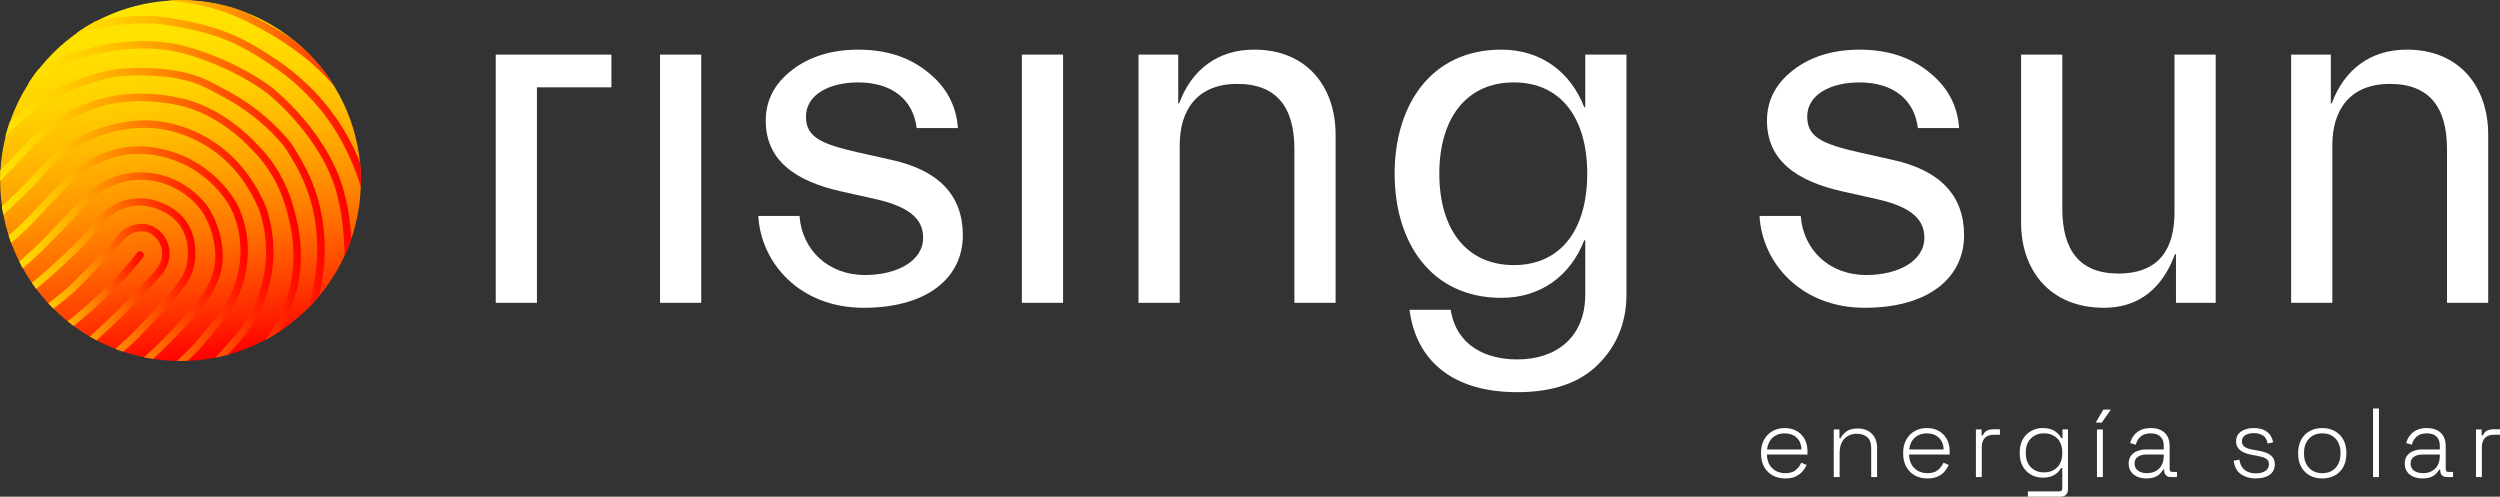 <svg xmlns="http://www.w3.org/2000/svg" xmlns:xlink="http://www.w3.org/1999/xlink" id="uuid-cdc43ab1-3b1f-43b2-bcd2-8c188cd5d881" viewBox="0 0 1458.08 289.68"><rect x="0" y="0" width="1458.08" height="289.68" fill="#333333" stroke="none"/><defs><clipPath id="uuid-5cd551cc-8bb1-4e52-be1f-6a62f8374526"><circle cx="105.29" cy="105.29" r="105.27" fill="none"></circle></clipPath><linearGradient id="uuid-14b1fafe-ef23-4e4f-b499-73f406670de2" x1="-6218.75" y1="300.39" x2="-6011.15" y2="266.19" gradientTransform="translate(388.57 6220.32) rotate(90)" gradientUnits="userSpaceOnUse"><stop offset="0" stop-color="#ffe600"></stop><stop offset=".11" stop-color="#ffe000"></stop><stop offset=".24" stop-color="#ffd200"></stop><stop offset=".38" stop-color="#ffb900"></stop><stop offset=".53" stop-color="#ff9700"></stop><stop offset=".69" stop-color="#ff6b00"></stop><stop offset=".85" stop-color="#ff3700"></stop><stop offset="1" stop-color="red"></stop></linearGradient><linearGradient id="uuid-8acf80f9-6c14-4b90-8539-03e293301421" x1="680.6" y1="836.51" x2="767.45" y2="836.51" gradientTransform="translate(-805.26 -527.17) rotate(-9.36)" xlink:href="#uuid-14b1fafe-ef23-4e4f-b499-73f406670de2"></linearGradient><linearGradient id="uuid-e2984a3a-23e8-45cc-9f4b-4be414118e84" x1="673.4" y1="835.15" x2="782.58" y2="835.15" gradientTransform="translate(-805.26 -527.17) rotate(-9.36)" xlink:href="#uuid-14b1fafe-ef23-4e4f-b499-73f406670de2"></linearGradient><linearGradient id="uuid-aa19d0f0-79ed-4552-ac0d-f4d2a803b02a" x1="669" y1="833.13" x2="797.79" y2="833.13" gradientTransform="translate(-805.26 -527.17) rotate(-9.36)" xlink:href="#uuid-14b1fafe-ef23-4e4f-b499-73f406670de2"></linearGradient><linearGradient id="uuid-268adc24-5bf1-4106-bd73-d1e212b8ffab" x1="667.01" y1="830.97" x2="813.38" y2="830.97" gradientTransform="translate(-805.26 -527.17) rotate(-9.36)" xlink:href="#uuid-14b1fafe-ef23-4e4f-b499-73f406670de2"></linearGradient><linearGradient id="uuid-ba99353d-9f3b-43b3-87f2-6ecbaa9fcba3" x1="667.03" y1="827.44" x2="828.55" y2="827.44" gradientTransform="translate(-805.26 -527.17) rotate(-9.36)" xlink:href="#uuid-14b1fafe-ef23-4e4f-b499-73f406670de2"></linearGradient><linearGradient id="uuid-3d82a9b3-0bbb-4629-8779-38f5f0402f98" x1="669.26" y1="821.95" x2="843.45" y2="821.95" gradientTransform="translate(-805.26 -527.17) rotate(-9.36)" xlink:href="#uuid-14b1fafe-ef23-4e4f-b499-73f406670de2"></linearGradient><linearGradient id="uuid-ba94d5fd-5b39-4189-b89a-c5682bca870d" x1="674.45" y1="810.93" x2="858.97" y2="810.93" gradientTransform="translate(-805.26 -527.17) rotate(-9.36)" xlink:href="#uuid-14b1fafe-ef23-4e4f-b499-73f406670de2"></linearGradient><linearGradient id="uuid-636e81f8-0ad2-4cb3-bed4-ca6ee2a1c2d5" x1="685.03" y1="786.78" x2="873.58" y2="786.78" gradientTransform="translate(-805.26 -527.17) rotate(-9.36)" xlink:href="#uuid-14b1fafe-ef23-4e4f-b499-73f406670de2"></linearGradient><linearGradient id="uuid-4e8276a7-777b-4264-9bce-390254374503" x1="705.6" y1="762.78" x2="889.23" y2="762.78" gradientTransform="translate(-805.26 -527.17) rotate(-9.36)" xlink:href="#uuid-14b1fafe-ef23-4e4f-b499-73f406670de2"></linearGradient><linearGradient id="uuid-7eeb804c-b515-48da-bdcf-8551c6a043cc" x1="728.59" y1="741.28" x2="904.4" y2="741.28" gradientTransform="translate(-805.26 -527.17) rotate(-9.36)" xlink:href="#uuid-14b1fafe-ef23-4e4f-b499-73f406670de2"></linearGradient><linearGradient id="uuid-22e757c6-6212-4314-99b3-93196b86ace9" x1="751.55" y1="719.68" x2="916.03" y2="719.68" gradientTransform="translate(-805.26 -527.17) rotate(-9.36)" xlink:href="#uuid-14b1fafe-ef23-4e4f-b499-73f406670de2"></linearGradient><linearGradient id="uuid-68d7ab58-41d6-408d-84ef-a75fbbf05f10" x1="778.3" y1="695.86" x2="921.95" y2="695.86" gradientTransform="translate(-805.26 -527.17) rotate(-9.36)" xlink:href="#uuid-14b1fafe-ef23-4e4f-b499-73f406670de2"></linearGradient><linearGradient id="uuid-6b856fb1-9796-441c-8f00-e2a83665aa6e" x1="809.05" y1="674.16" x2="923.24" y2="674.16" gradientTransform="translate(-805.26 -527.17) rotate(-9.36)" xlink:href="#uuid-14b1fafe-ef23-4e4f-b499-73f406670de2"></linearGradient></defs><path d="m754.93,86.86c0-24.03-10.13-37.93-33.3-37.93s-33.58,15.05-33.58,35.61v92.07h-24.03V31.84h23.16v28.37h.58c7.24-19.69,22.59-31.27,43.72-31.27,31.27,0,47.48,22.29,47.48,49.51v98.15h-24.03v-89.75Z" fill="#fff"></path><path d="m924.57,140.13h-.58c-8.1,20.85-25.48,33.58-48.35,33.58-41.12,0-62.25-32.43-62.25-72.38s21.13-72.38,62.25-72.38c22.87,0,40.24,12.74,48.35,33.58h.58v-30.69h24.03v139.85c0,16.21-5.5,29.82-16.21,40.53-10.71,11-26.63,16.51-47.48,16.51-38.22,0-59.07-18.82-62.83-48.06h24.03c3.19,20.56,19.98,28.96,38.8,28.96,22.29,0,39.66-12.45,39.66-37.93v-31.56Zm-41.69,14.48c27.79,0,42.85-21.14,42.85-53.28s-15.05-53.27-42.85-53.27-43.43,21.13-43.43,53.27,15.63,53.28,43.43,53.28Z" fill="#fff"></path><path d="m1094.54,116.1l-19.4-4.34c-27.79-6.08-44.59-18.53-44.59-41.4,0-11.87,5.21-21.71,15.35-29.53,10.13-7.82,23.16-11.87,38.51-11.87,16.5,0,29.82,4.34,40.54,13.03,10.71,8.39,16.79,19.4,17.66,32.71h-24.03c-2.02-16.5-14.19-26.63-34.16-26.63-16.5,0-30.4,6.94-30.4,19.97,0,11.87,8.68,15.93,30.4,20.85l19.4,4.34c27.79,6.08,41.69,20.85,41.69,44.01,0,24.61-20.55,42.27-57.91,42.27s-59.93-26.35-61.38-53.57h24.03c1.45,19.69,16.5,34.46,38.22,34.46,18.53,0,33.88-8.11,33.88-21.71,0-9.56-5.79-17.66-27.79-22.58Z" fill="#fff"></path><path d="m1202.8,121.6c0,24.03,9.85,37.93,32.71,37.93,24.32,0,32.72-15.06,32.72-35.61V31.84h24.03v144.77h-23.16v-28.37h-.58c-7.24,19.69-20.85,31.27-41.4,31.27-31.85,0-48.35-22.29-48.35-49.51V31.84h24.03v89.76Z" fill="#fff"></path><path d="m1427.17,86.86c0-24.03-10.13-37.93-33.3-37.93s-33.58,15.05-33.58,35.61v92.07h-24.03V31.84h23.16v28.37h.58c7.24-19.69,22.59-31.27,43.72-31.27,31.27,0,47.48,22.29,47.48,49.51v98.15h-24.03v-89.75Z" fill="#fff"></path><path d="m313.16,50.95v125.66h-24.03V31.84h67.46v19.11h-43.43Z" fill="#fff"></path><rect x="384.96" y="31.84" width="24.03" height="144.77" fill="#fff"></rect><path d="m510.59,116.1l-19.4-4.34c-27.79-6.08-44.59-18.53-44.59-41.4,0-11.87,5.21-21.71,15.35-29.53,10.13-7.82,23.16-11.87,38.51-11.87,16.5,0,29.82,4.34,40.54,13.03,10.71,8.39,16.79,19.4,17.66,32.71h-24.03c-2.02-16.5-14.19-26.63-34.16-26.63-16.5,0-30.4,6.94-30.4,19.97,0,11.87,8.68,15.93,30.4,20.85l19.4,4.34c27.79,6.08,41.69,20.85,41.69,44.01,0,24.61-20.55,42.27-57.91,42.27s-59.93-26.35-61.38-53.57h24.03c1.45,19.69,16.5,34.46,38.22,34.46,18.53,0,33.88-8.11,33.88-21.71,0-9.56-5.79-17.66-27.79-22.58Z" fill="#fff"></path><rect x="595.98" y="31.84" width="24.03" height="144.77" fill="#fff"></rect><g clip-path="url(#uuid-5cd551cc-8bb1-4e52-be1f-6a62f8374526)"><circle cx="105.29" cy="105.37" r="105.19" fill="url(#uuid-14b1fafe-ef23-4e4f-b499-73f406670de2)"></circle><path d="m8.54,214.51c-.72,0-1.43-.36-1.84-1.02-.63-1.01-.32-2.34.7-2.97.46-.29,46.52-29.04,72.57-63.14.72-.95,2.08-1.13,3.03-.41.95.72,1.13,2.08.41,3.03-26.54,34.74-73.26,63.9-73.73,64.19-.35.22-.75.32-1.14.32Z" fill="url(#uuid-8acf80f9-6c14-4b90-8539-03e293301421)"></path><path d="m19.15,226.01c-.72,0-1.42-.36-1.83-1.01-.63-1.01-.33-2.34.68-2.98.14-.09,13.87-8.74,24.4-17.16,10.37-8.3,27.13-24.72,27.82-25.39.69-.71,18.09-18.76,21.19-22.76.19-.24.36-.48.54-.71,4.29-5.93,3.16-14.31-2.54-18.69-.15-.11-.3-.22-.45-.34-2.41-1.73-5.17-2.38-8.19-1.94-3.21.47-6.23,2.14-8.5,4.71l-7.62,8.62s-.03.04-.05.05c-.12.12-11.74,12.39-20.07,20.61-8.43,8.31-42.49,32.44-43.94,33.46-.97.69-2.32.46-3.01-.52-.69-.97-.46-2.32.52-3.01.35-.25,35.22-24.94,43.4-33.01,8.09-7.98,19.33-19.83,19.94-20.48l7.6-8.59c2.95-3.33,6.9-5.51,11.12-6.12,4.17-.61,7.98.3,11.33,2.71.19.14.38.28.57.42,7.53,5.79,9.05,16.85,3.4,24.65-.2.27-.4.55-.62.83-3.29,4.24-20.77,22.36-21.52,23.13-.01.01-.03.03-.04.04-.17.17-17.46,17.14-28.17,25.71-10.72,8.58-24.66,17.36-24.8,17.45-.36.22-.75.33-1.15.33Z" fill="url(#uuid-e2984a3a-23e8-45cc-9f4b-4be414118e84)"></path><path d="m31.64,235.25c-.81,0-1.59-.46-1.96-1.25-.5-1.08-.03-2.37,1.05-2.87,11.75-5.45,36.3-27.37,43.54-33.96,1.66-1.51,3.29-3.11,4.85-4.77l16.24-17.23c3.43-3.64,6.61-7.57,9.45-11.67,2.93-4.23,4.58-9.13,4.77-14.16.31-8.09-1.72-19.04-13.15-25.29-7.21-3.94-14.37-5.08-21.3-3.4-5.16,1.26-9.86,4.11-13.59,8.24l-1.54,1.85c-6.36,7.64-13.29,14.91-20.58,21.62-2.83,2.61-5.83,5.35-8.91,8.14-13.11,11.91-36.5,27.93-36.73,28.09-.98.67-2.33.42-3-.56-.67-.98-.42-2.33.56-3,.23-.16,23.38-16.01,36.27-27.72,3.07-2.79,6.06-5.52,8.89-8.12,7.15-6.58,13.95-13.72,20.19-21.21l1.56-1.88s.04-.04.05-.06c4.32-4.79,9.78-8.1,15.81-9.57,8-1.95,16.21-.67,24.39,3.81,13.38,7.31,15.76,19.94,15.4,29.24-.23,5.85-2.14,11.54-5.54,16.45-2.96,4.29-6.28,8.39-9.86,12.18l-16.24,17.23c-1.63,1.73-3.35,3.42-5.09,5-9.43,8.58-32.66,29.13-44.63,34.68-.29.14-.6.2-.91.2Z" fill="url(#uuid-aa19d0f0-79ed-4552-ac0d-f4d2a803b02a)"></path><path d="m47.61,243.33c-.65,0-1.29-.29-1.71-.84-.73-.94-.55-2.3.39-3.03.24-.19,24.58-18.99,39.09-32.28,11.73-10.75,21.54-21.7,25.22-25.91.67-.77,1.36-1.53,2.04-2.29,3.09-3.42,13.15-15.65,12.96-29.5-.22-16.26-8.29-26.86-8.37-26.97-.03-.03-.05-.07-.08-.11-.1-.15-10.73-15.31-30.76-17.32-.36-.04-.73-.07-1.09-.1-12.97-1.02-26.02,4.3-34.91,14.22l-7.81,8.72s-.04.05-.07.07l-18.17,18.56s-.05.05-.08.07c-.44.41-10.97,10.15-16.6,14.61-5.63,4.47-17.77,12.65-18.28,12.99-.99.67-2.33.4-3-.58-.67-.99-.4-2.33.58-3,.12-.08,12.51-8.43,18.01-12.8,5.34-4.23,15.6-13.7,16.31-14.36l18.1-18.48,7.78-8.69c9.78-10.92,24.16-16.77,38.46-15.65.39.03.79.07,1.18.11,21.68,2.18,33,17.9,33.86,19.13.74.97,9,12.23,9.24,29.5.21,15.42-10.72,28.74-14.08,32.45-.67.74-1.34,1.48-1.99,2.24-3.72,4.27-13.66,15.36-25.55,26.26-14.65,13.42-39.12,32.33-39.37,32.52-.39.3-.86.45-1.32.45Z" fill="url(#uuid-268adc24-5bf1-4106-bd73-d1e212b8ffab)"></path><path d="m66.81,248.43c-.6,0-1.2-.25-1.63-.74-.78-.9-.69-2.26.2-3.05.41-.36,41.36-36.17,49.2-45.52l.81-.97c8.16-9.73,9.01-10.75,12.88-15.9,11.18-14.9,14.81-34.36,9.72-52.06-1.47-5.13-3.11-8.2-3.12-8.23-.02-.04-.04-.08-.06-.11-.03-.06-2.91-6.13-9.47-12.93-6.02-6.24-16.48-14.41-32.12-17.88-12.49-2.77-24.76-1.23-36.46,4.57-8.8,4.36-13.96,9.63-14.01,9.68-.12.13-11.85,12.17-22.82,23.91-11.12,11.9-32.32,27.52-33.21,28.17-.96.71-2.31.5-3.02-.46s-.5-2.31.46-3.02c.22-.16,21.77-16.04,32.61-27.64,10.99-11.77,22.76-23.85,22.87-23.97.22-.23,5.62-5.77,15.04-10.47,8.7-4.34,22.61-8.73,39.47-4.99,16.77,3.72,27.98,12.51,34.42,19.23,6.74,7.03,9.78,13.21,10.12,13.92.26.48,1.92,3.74,3.44,9.03,5.46,18.99,1.57,39.87-10.41,55.84-3.93,5.24-4.97,6.48-13.02,16.08l-.81.96c-8.05,9.6-47.97,44.52-49.67,46-.41.36-.92.53-1.42.53Z" fill="url(#uuid-ba99353d-9f3b-43b3-87f2-6ecbaa9fcba3)"></path><path d="m91.77,248.08c-.56,0-1.11-.21-1.53-.64-.84-.85-.83-2.21.01-3.05l19.48-19.3c9.43-9.34,18.59-19.19,27.21-29.27l3.34-3.91c13.24-18.13,17.95-40.87,12.91-62.39-1.13-4.84-2.3-7.72-2.32-7.75-6.06-14.16-14.77-25.46-25.87-33.55-8.65-6.31-18.54-10.58-29.38-12.68-19.13-3.71-48.76,2.45-68.62,24.75-19.53,21.93-40.8,38.49-41.01,38.65-.94.73-2.3.56-3.03-.38-.73-.94-.56-2.3.38-3.03.21-.16,21.18-16.49,40.43-38.11,20.98-23.56,52.38-30.05,72.67-26.12,11.47,2.22,21.93,6.74,31.1,13.43,11.74,8.56,20.93,20.46,27.31,35.37.06.15,1.32,3.23,2.54,8.44,5.33,22.78.34,46.83-13.68,65.99-.03.04-.07.09-.1.13l-3.4,3.97c-8.7,10.17-17.94,20.11-27.46,29.53l-19.48,19.3c-.42.42-.97.62-1.52.62Z" fill="url(#uuid-3d82a9b3-0bbb-4629-8779-38f5f0402f98)"></path><path d="m125.13,236.53c-.58,0-1.17-.24-1.59-.7-.81-.88-.75-2.24.13-3.05.27-.25,27.12-24.99,38.25-45.78,2.61-4.87,6.74-17.08,7.57-21.14,2.56-12.53,2.17-25.91-1.15-38.69l-.96-3.72c-2.12-8.17-5.38-15.82-9.69-22.73-4.51-7.23-8.45-11-8.49-11.04-.04-.04-.09-.09-.13-.13-21.82-24.43-44.24-27.93-44.47-27.97-.09-.01-.18-.03-.26-.06-.25-.07-25.1-6.7-48.92,1.69-23.87,8.4-35.56,21.64-35.67,21.77-.02.02-.04.04-.06.07l-11.15,11.86s-.02.03-.04.04l-20.51,20.74c-.84.85-2.21.86-3.05.02-.85-.84-.86-2.21-.02-3.05l20.49-20.72,11.1-11.81c.85-.97,12.84-14.31,37.47-22.98,24.48-8.62,49.14-2.41,51.37-1.81,2.18.34,24.62,4.4,46.88,29.28.6.58,4.57,4.54,9.12,11.82,4.54,7.28,7.98,15.33,10.21,23.93l.96,3.72c3.48,13.42,3.9,27.47,1.2,40.64-.92,4.49-5.13,16.96-8,22.31-4.83,9.02-12.89,19.67-23.95,31.63-8.21,8.88-15.11,15.23-15.18,15.29-.41.38-.94.57-1.46.57Z" fill="url(#uuid-ba94d5fd-5b39-4189-b89a-c5682bca870d)"></path><path d="m178.21,194.17c-.27,0-.54-.05-.8-.16-1.11-.44-1.64-1.7-1.2-2.81,4.36-10.86,6.65-23.9,6.67-24.03,7.73-41.17-7.61-66.38-13.39-75.87-.61-1.01-1.15-1.88-1.54-2.6-1.04-1.86-3.07-4.46-6.05-7.72-8.39-9.18-18.32-17-29.49-23.24-3.88-2.17-8.11-4.41-12.56-6.66-19.58-9.9-50.41-6.57-50.72-6.54-.17.02-18.72,2.37-38.68,13.48-19.98,11.12-36.01,31.35-36.17,31.56-.74.94-2.09,1.1-3.03.36-.94-.74-1.1-2.09-.36-3.03.67-.86,16.71-21.12,37.46-32.66,20.74-11.54,39.49-13.9,40.28-13.99,1.33-.15,32.45-3.5,53.17,6.97,4.51,2.28,8.78,4.55,12.72,6.74,11.58,6.47,21.87,14.58,30.57,24.1,3.2,3.5,5.44,6.37,6.64,8.53.36.64.87,1.48,1.46,2.45,6.01,9.88,21.98,36.11,13.95,78.88-.09.52-2.39,13.58-6.92,24.87-.34.84-1.15,1.36-2,1.36Z" fill="url(#uuid-636e81f8-0ad2-4cb3-bed4-ca6ee2a1c2d5)"></path><path d="m203.22,156.79c-1.19,0-2.16-.97-2.16-2.16-.02-24.81-3.57-37.22-3.61-37.34-.02-.06-.03-.12-.05-.19-7.01-35.13-40.75-62.06-41.09-62.33-.2-.16-17.45-14.09-46.59-22.85-33.52-10.08-67.55,3.73-71.32,5.33-11.44,4.88-29.67,16.25-29.85,16.36-1.01.63-2.34.33-2.98-.69-.63-1.01-.32-2.34.69-2.98.76-.47,18.7-11.66,30.45-16.67,4.04-1.72,15.07-5.96,30.1-8.11,15.95-2.28,30.81-1.4,44.15,2.62,30.02,9.02,47.33,23.03,48.05,23.62.33.26,8.91,7.06,18.5,18.46,8.87,10.54,20.25,27.13,24.1,46.3.37,1.32,3.74,13.84,3.75,38.46,0,1.19-.97,2.16-2.16,2.16h0Z" fill="url(#uuid-4e8276a7-777b-4264-9bce-390254374503)"></path><path d="m216.35,125.77c-1.01,0-1.92-.72-2.12-1.75-6.42-33.23-22.77-54.03-22.93-54.24-.04-.05-.08-.11-.12-.17-.11-.17-11.08-16.8-31.49-30.62-21.02-14.23-33.81-20.08-63.74-24.57-29.44-4.41-68.82,10.36-69.21,10.51-1.12.42-2.36-.14-2.79-1.25-.42-1.11.14-2.36,1.25-2.79.41-.16,10.28-3.88,24.04-7.11,18.55-4.34,34.48-5.57,47.35-3.64,31.19,4.68,44.86,11.28,65.52,25.26,20.62,13.96,31.65,30.27,32.64,31.75,1.32,1.68,17.25,22.48,23.73,56.03.23,1.17-.54,2.3-1.71,2.53-.14.03-.28.04-.41.04Z" fill="url(#uuid-7eeb804c-b515-48da-bdcf-8551c6a043cc)"></path><path d="m223.27,96.14c-.89,0-1.72-.55-2.03-1.44-7.89-22.15-23.34-44.33-41.33-59.33-18.84-15.71-40.32-24.86-40.54-24.95-.02,0-.04-.02-.06-.03C99.19-8.01,46.58,2.88,46.06,3c-1.17.24-2.31-.5-2.56-1.66-.25-1.17.5-2.31,1.66-2.56.55-.12,13.75-2.89,32.23-3.37,17.09-.44,42.02,1.11,63.68,11.04,1.27.54,22.43,9.62,41.6,25.6,18.56,15.47,34.5,38.35,42.63,61.2.4,1.12-.19,2.36-1.31,2.76-.24.09-.48.13-.72.13Z" fill="url(#uuid-22e757c6-6212-4314-99b3-93196b86ace9)"></path><path d="m223.79,62.96c-.79,0-1.55-.44-1.93-1.19-11.7-23.39-45.87-48.57-46.21-48.83-.02-.01-.04-.03-.06-.04-.17-.13-17.21-13.28-46.06-22.3-28.89-9.03-59.51-6.78-59.82-6.76-1.18.09-2.23-.8-2.32-1.99-.09-1.19.8-2.23,1.99-2.32,1.28-.1,31.76-2.33,61.44,6.94,29.34,9.17,46.36,22.18,47.41,23,1.79,1.31,35.39,26.16,47.49,50.36.53,1.07.1,2.36-.96,2.9-.31.16-.64.23-.96.23Z" fill="url(#uuid-68d7ab58-41d6-408d-84ef-a75fbbf05f10)"></path><path d="m219.59,29.5c-.58,0-1.16-.23-1.59-.7C191.6.16,160.46-14.5,138.98-21.76c-23.33-7.88-40.62-8.98-40.79-8.99-1.19-.07-2.1-1.09-2.03-2.28.07-1.19,1.11-2.1,2.28-2.03.72.04,17.93,1.12,41.78,9.16,21.99,7.41,53.89,22.41,80.96,51.77.81.88.75,2.24-.12,3.05-.41.38-.94.57-1.46.57Z" fill="url(#uuid-6b856fb1-9796-441c-8f00-e2a83665aa6e)"></path><circle cx="105.29" cy="105.29" r="105.27" fill="none"></circle></g><path d="m1041.26,279.05c-2.86,0-5.35-.6-7.46-1.8-2.12-1.2-3.76-2.89-4.95-5.06-1.18-2.17-1.77-4.67-1.77-7.49v-.69c0-2.86.59-5.36,1.77-7.52,1.18-2.15,2.81-3.83,4.89-5.03,2.08-1.2,4.45-1.8,7.12-1.8s4.89.54,6.89,1.63c2,1.09,3.57,2.65,4.72,4.69,1.14,2.04,1.72,4.47,1.72,7.29v1.83h-23.67c.11,3.47,1.17,6.15,3.17,8.03,2,1.89,4.53,2.83,7.58,2.83,2.59,0,4.6-.59,6.03-1.77,1.43-1.18,2.52-2.63,3.29-4.35l3.09,1.37c-.57,1.26-1.36,2.49-2.37,3.69-1.01,1.2-2.32,2.19-3.92,2.97-1.6.78-3.64,1.17-6.12,1.17Zm-10.69-16.92h20.13c-.15-3.01-1.13-5.33-2.92-6.95-1.79-1.62-4.1-2.43-6.92-2.43s-5.09.81-6.92,2.43c-1.83,1.62-2.96,3.94-3.37,6.95Z" fill="#fff"></path><path d="m1069.5,278.25v-27.79h3.32v5.15h.69c.69-1.49,1.81-2.81,3.37-3.97,1.56-1.16,3.83-1.74,6.8-1.74,2.02,0,3.87.42,5.55,1.26,1.68.84,3.02,2.11,4.03,3.8,1.01,1.7,1.52,3.82,1.52,6.38v16.92h-3.43v-16.7c0-3.05-.76-5.24-2.29-6.58-1.52-1.33-3.56-2-6.12-2-2.86,0-5.24.94-7.15,2.83-1.91,1.89-2.86,4.74-2.86,8.55v13.89h-3.43Z" fill="#fff"></path><path d="m1124.17,279.05c-2.86,0-5.35-.6-7.46-1.8-2.12-1.2-3.76-2.89-4.95-5.06-1.18-2.17-1.77-4.67-1.77-7.49v-.69c0-2.86.59-5.36,1.77-7.52,1.18-2.15,2.81-3.83,4.89-5.03,2.08-1.2,4.45-1.8,7.12-1.8s4.89.54,6.89,1.63c2,1.09,3.57,2.65,4.72,4.69,1.14,2.04,1.72,4.47,1.72,7.29v1.83h-23.67c.11,3.47,1.17,6.15,3.17,8.03,2,1.89,4.53,2.83,7.58,2.83,2.59,0,4.6-.59,6.03-1.77,1.43-1.18,2.52-2.63,3.29-4.35l3.09,1.37c-.57,1.26-1.36,2.49-2.37,3.69-1.01,1.2-2.32,2.19-3.92,2.97-1.6.78-3.64,1.17-6.12,1.17Zm-10.69-16.92h20.13c-.15-3.01-1.13-5.33-2.92-6.95-1.79-1.62-4.1-2.43-6.92-2.43s-5.09.81-6.92,2.43c-1.83,1.62-2.96,3.94-3.37,6.95Z" fill="#fff"></path><path d="m1152.41,278.25v-27.79h3.32v3.49h.69c.53-1.26,1.32-2.17,2.37-2.74,1.05-.57,2.51-.86,4.37-.86h3.26v3.2h-3.66c-2.1,0-3.77.59-5.03,1.77-1.26,1.18-1.89,3.03-1.89,5.55v17.38h-3.43Z" fill="#fff"></path><path d="m1177.97,264.47v-.69c0-2.94.6-5.45,1.8-7.55,1.2-2.1,2.81-3.72,4.83-4.86,2.02-1.14,4.27-1.72,6.75-1.72,3.05,0,5.42.6,7.12,1.8,1.7,1.2,2.95,2.56,3.75,4.09h.69v-5.09h3.2v34.88c0,1.37-.36,2.44-1.09,3.2-.72.76-1.83,1.14-3.32,1.14h-18.98v-3.09h18.3c1.18,0,1.77-.57,1.77-1.72v-11.95h-.69c-.5.92-1.19,1.81-2.09,2.69-.9.88-2.05,1.59-3.46,2.14s-3.14.83-5.2.83c-2.48,0-4.74-.57-6.78-1.72-2.04-1.14-3.65-2.77-4.83-4.89-1.18-2.12-1.77-4.62-1.77-7.52Zm14.18,11.04c3.16,0,5.73-.99,7.69-2.97,1.96-1.98,2.94-4.71,2.94-8.18v-.46c0-3.51-.98-6.24-2.94-8.21-1.96-1.96-4.53-2.95-7.69-2.95s-5.68.98-7.66,2.95c-1.98,1.96-2.97,4.7-2.97,8.21v.46c0,3.47.99,6.19,2.97,8.18,1.98,1.98,4.54,2.97,7.66,2.97Z" fill="#fff"></path><path d="m1222.28,246.46l4.46-7.55h4.35l-5.26,7.55h-3.54Zm.74,31.79v-27.79h3.43v27.79h-3.43Z" fill="#fff"></path><path d="m1251.9,279.05c-1.94,0-3.71-.33-5.29-1s-2.83-1.65-3.74-2.95c-.92-1.29-1.37-2.86-1.37-4.69s.46-3.41,1.37-4.63c.92-1.22,2.15-2.13,3.72-2.74,1.56-.61,3.3-.91,5.2-.91h10.18v-2.23c0-2.25-.65-4-1.94-5.26-1.3-1.26-3.18-1.89-5.66-1.89s-4.37.6-5.8,1.8c-1.43,1.2-2.39,2.81-2.89,4.83l-3.32-.97c.46-1.64,1.18-3.12,2.17-4.43.99-1.31,2.31-2.36,3.95-3.15,1.64-.78,3.6-1.17,5.89-1.17,3.51,0,6.22.92,8.15,2.74,1.92,1.83,2.89,4.38,2.89,7.66v13.49c0,1.14.53,1.71,1.6,1.71h2.69v2.97h-3.66c-1.18,0-2.12-.35-2.8-1.06-.69-.7-1.03-1.67-1.03-2.89v-.4h-.57c-.5.84-1.14,1.66-1.92,2.46-.78.8-1.8,1.45-3.06,1.94-1.26.5-2.84.74-4.75.74Zm.23-3.09c2.93,0,5.31-.89,7.12-2.66,1.81-1.77,2.72-4.28,2.72-7.52v-.69h-10.12c-1.98,0-3.63.43-4.95,1.29s-1.97,2.18-1.97,3.97.68,3.17,2.03,4.15c1.35.97,3.08,1.46,5.17,1.46Z" fill="#fff"></path><path d="m1315.71,279.05c-3.36,0-6.22-.8-8.61-2.4s-3.84-4.25-4.37-7.95l3.37-.63c.3,2.02.92,3.61,1.86,4.77.93,1.16,2.08,1.99,3.43,2.49,1.35.5,2.79.74,4.32.74,2.29,0,4.13-.47,5.52-1.4,1.39-.93,2.09-2.22,2.09-3.86s-.66-2.84-1.97-3.49c-1.31-.65-3.06-1.16-5.23-1.54l-2.63-.46c-1.75-.31-3.34-.77-4.75-1.4-1.41-.63-2.53-1.48-3.35-2.54-.82-1.07-1.23-2.4-1.23-4,0-2.4.94-4.29,2.83-5.66,1.89-1.37,4.39-2.06,7.52-2.06s5.71.71,7.63,2.14c1.92,1.43,3.14,3.5,3.63,6.2l-3.2.69c-.38-2.21-1.29-3.77-2.72-4.69-1.43-.92-3.21-1.37-5.35-1.37s-3.77.4-5.03,1.2-1.89,1.98-1.89,3.54.57,2.64,1.72,3.35c1.14.71,2.71,1.23,4.69,1.57l2.63.46c1.91.31,3.62.75,5.15,1.34,1.52.59,2.73,1.42,3.63,2.49.9,1.07,1.34,2.48,1.34,4.23,0,2.63-.99,4.66-2.97,6.09-1.98,1.43-4.67,2.14-8.06,2.14Z" fill="#fff"></path><path d="m1354.42,279.05c-2.82,0-5.29-.6-7.4-1.8-2.12-1.2-3.75-2.88-4.92-5.03-1.16-2.15-1.74-4.66-1.74-7.52v-.69c0-2.86.58-5.36,1.74-7.52,1.16-2.15,2.8-3.83,4.92-5.03,2.12-1.2,4.58-1.8,7.4-1.8s5.29.6,7.4,1.8c2.12,1.2,3.75,2.88,4.92,5.03,1.16,2.15,1.74,4.66,1.74,7.52v.69c0,2.86-.58,5.37-1.74,7.52-1.16,2.15-2.8,3.83-4.92,5.03-2.12,1.2-4.58,1.8-7.4,1.8Zm0-3.09c3.28,0,5.87-1.04,7.78-3.12,1.91-2.08,2.86-4.83,2.86-8.26v-.46c0-3.43-.95-6.18-2.86-8.26-1.91-2.08-4.5-3.12-7.78-3.12s-5.82,1.04-7.75,3.12c-1.93,2.08-2.89,4.83-2.89,8.26v.46c0,3.43.96,6.18,2.89,8.26,1.92,2.08,4.51,3.12,7.75,3.12Z" fill="#fff"></path><path d="m1384.04,278.25v-40.02h3.43v40.02h-3.43Z" fill="#fff"></path><path d="m1412.91,279.05c-1.94,0-3.71-.33-5.29-1s-2.83-1.65-3.74-2.95c-.92-1.29-1.37-2.86-1.37-4.69s.46-3.41,1.37-4.63c.92-1.22,2.15-2.13,3.72-2.74,1.56-.61,3.3-.91,5.2-.91h10.18v-2.23c0-2.25-.65-4-1.94-5.26-1.3-1.26-3.18-1.89-5.66-1.89s-4.37.6-5.8,1.8c-1.43,1.2-2.39,2.81-2.89,4.83l-3.32-.97c.46-1.64,1.18-3.12,2.17-4.43.99-1.31,2.31-2.36,3.95-3.15,1.64-.78,3.6-1.17,5.89-1.17,3.51,0,6.22.92,8.15,2.74,1.92,1.83,2.89,4.38,2.89,7.66v13.49c0,1.14.53,1.71,1.6,1.71h2.69v2.97h-3.66c-1.18,0-2.12-.35-2.8-1.06-.69-.7-1.03-1.67-1.03-2.89v-.4h-.57c-.5.84-1.14,1.66-1.92,2.46-.78.8-1.8,1.45-3.06,1.94-1.26.5-2.84.74-4.75.74Zm.23-3.09c2.93,0,5.31-.89,7.12-2.66,1.81-1.77,2.72-4.28,2.72-7.52v-.69h-10.12c-1.98,0-3.63.43-4.95,1.29s-1.97,2.18-1.97,3.97.68,3.17,2.03,4.15c1.35.97,3.08,1.46,5.17,1.46Z" fill="#fff"></path><path d="m1444.07,278.25v-27.79h3.32v3.49h.69c.53-1.26,1.32-2.17,2.37-2.74,1.05-.57,2.51-.86,4.37-.86h3.26v3.2h-3.66c-2.1,0-3.77.59-5.03,1.77-1.26,1.18-1.89,3.03-1.89,5.55v17.38h-3.43Z" fill="#fff"></path></svg>